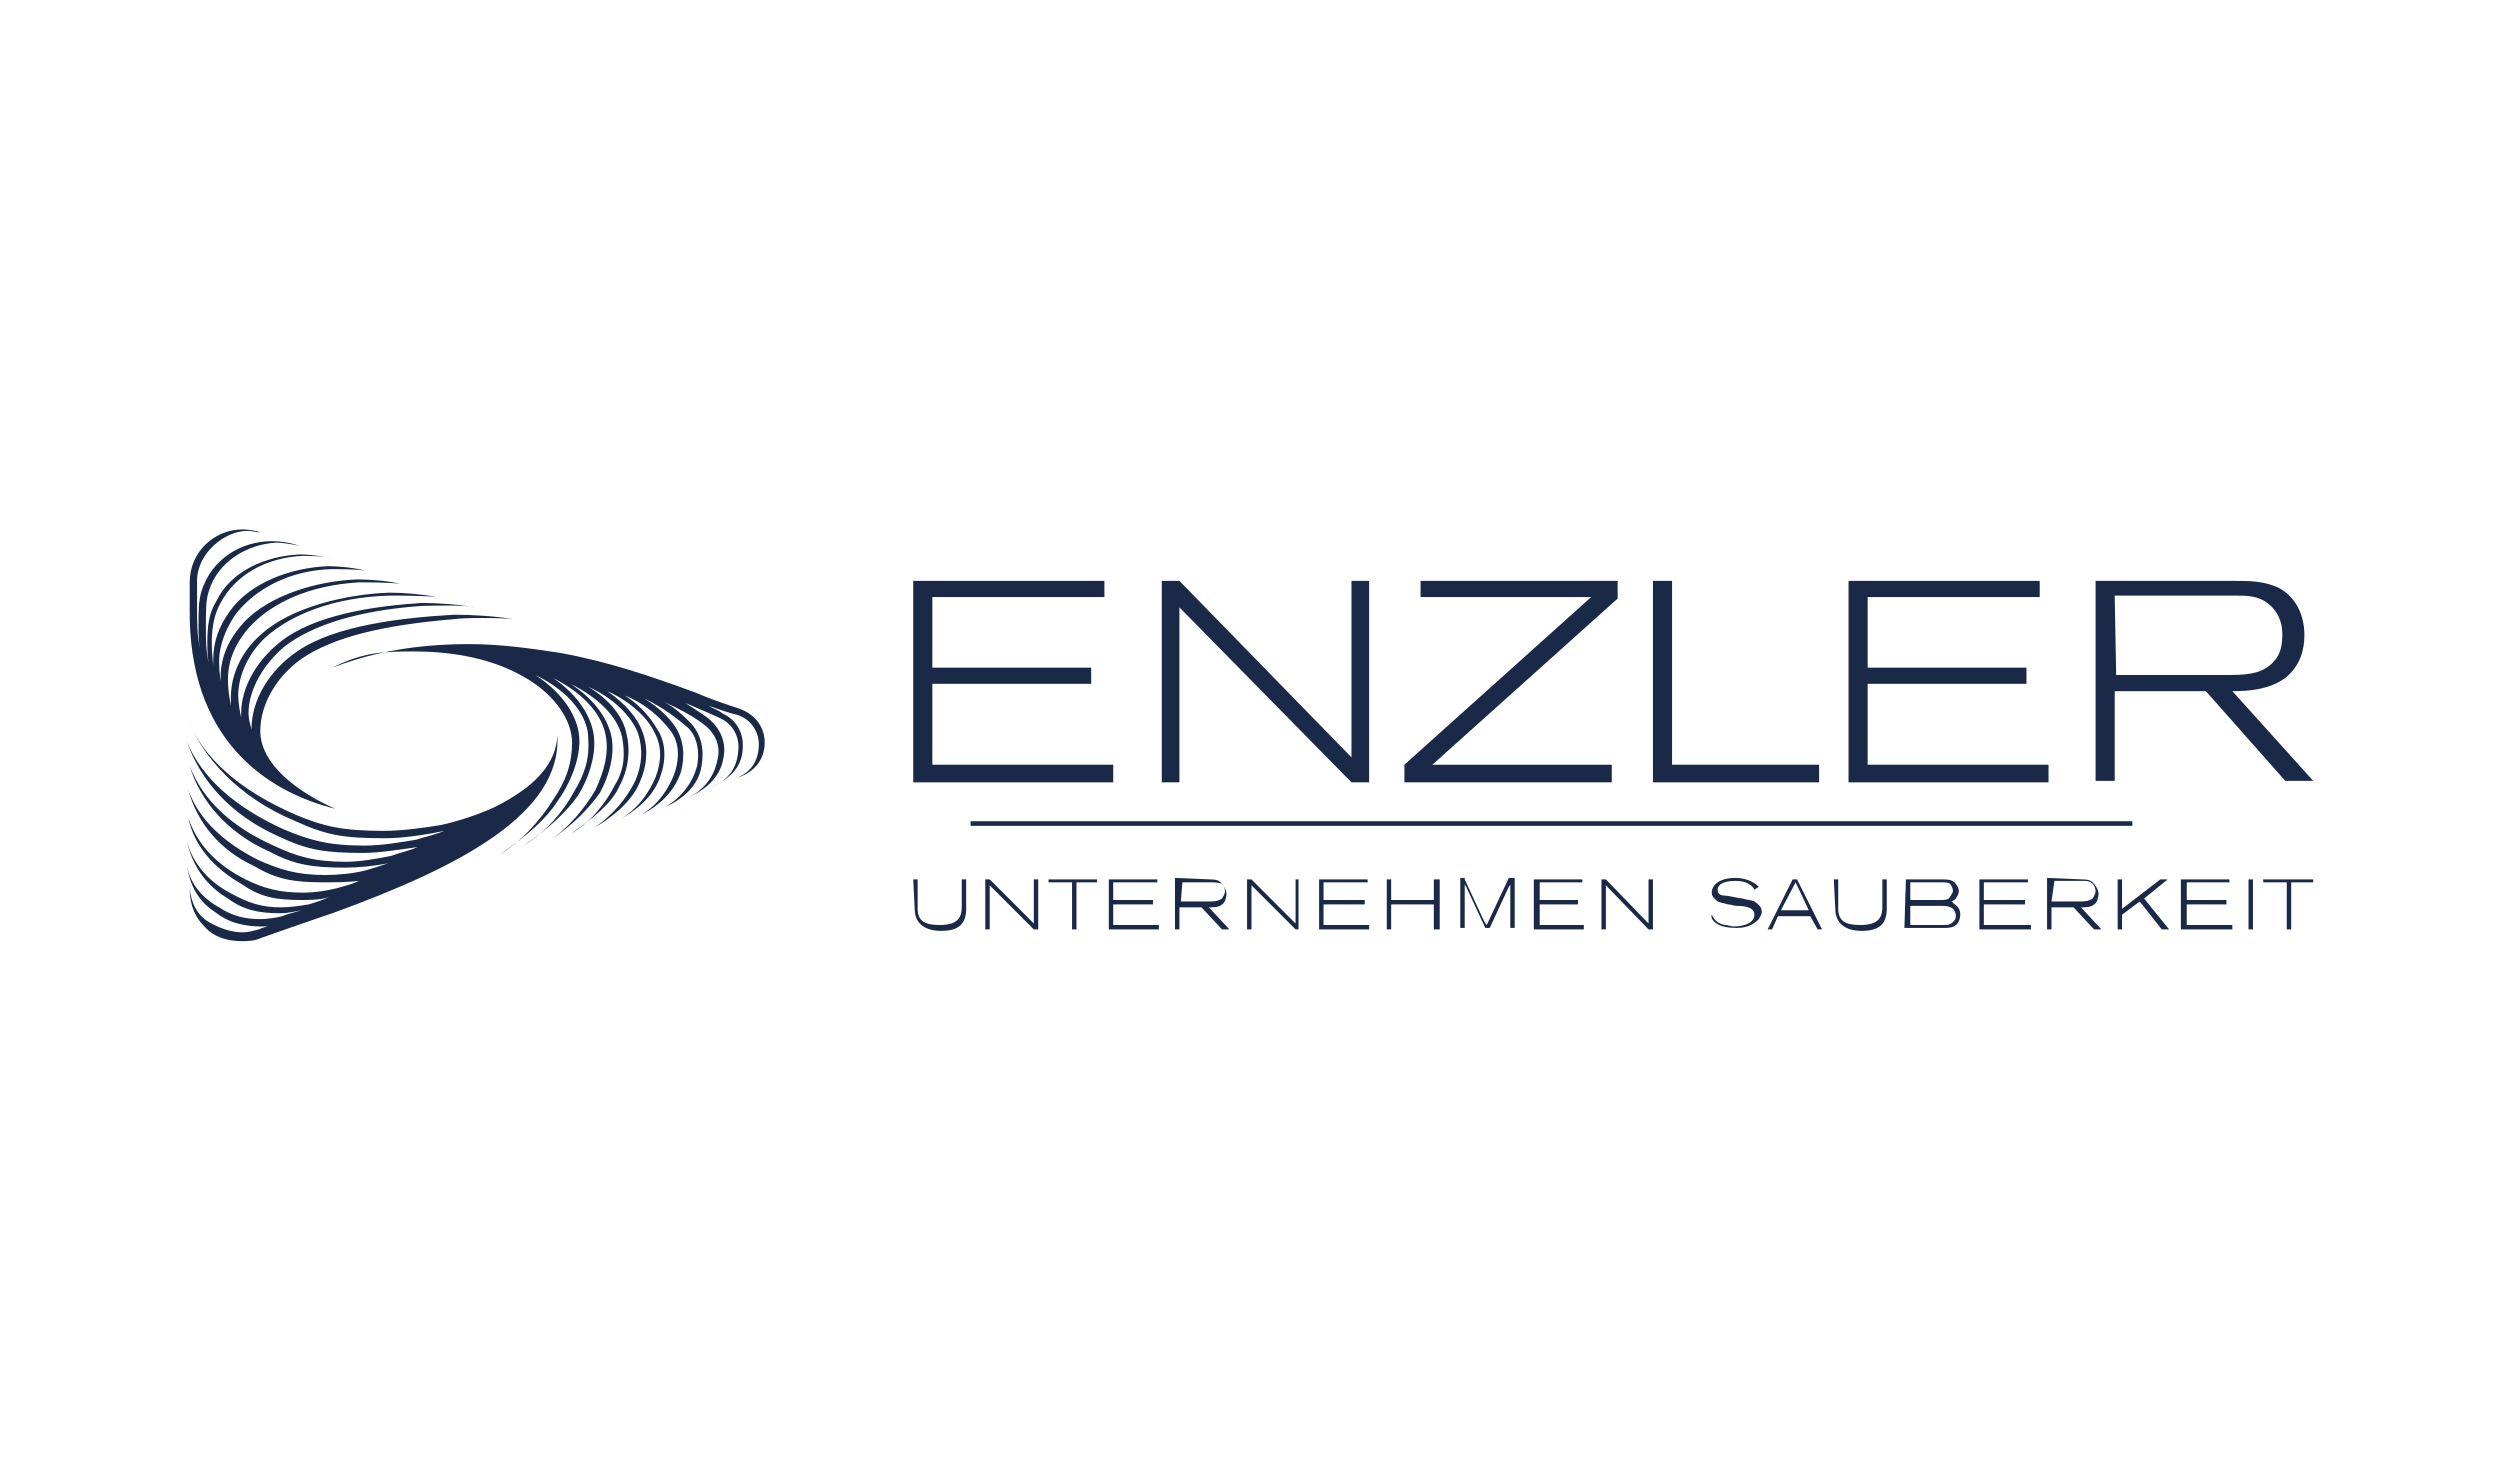 <?xml version="1.0" encoding="UTF-8"?>
<!-- Generator: Adobe Illustrator 25.4.1, SVG Export Plug-In . SVG Version: 6.00 Build 0)  -->
<svg xmlns="http://www.w3.org/2000/svg" xmlns:xlink="http://www.w3.org/1999/xlink" version="1.1" id="Ebene_1" x="0px" y="0px" viewBox="0 0 170 100" style="enable-background:new 0 0 170 100;" xml:space="preserve">
<style type="text/css">
	.st0{fill:none;}
	.st1{display:none;}
	.st2{display:inline;fill:#1D3054;}
	.st3{display:inline;}
	.st4{fill:#1D3054;}
	.st5{fill:#192947;}
	.st6{fill:none;stroke:#192947;stroke-width:0.312;}
</style>
<g id="Ebene_2_00000112595956559394559250000004184652101841961608_">
	<rect y="0" class="st0" width="170" height="100"></rect>
</g>
<g id="Ebene_1_00000045584874358230007720000016161358863076877450_" class="st1">
	<polygon class="st2" points="74.8,45.9 73.1,50.5 76.5,50.5  "></polygon>
	<path class="st2" d="M67.2,55.1h0.7l3.1-9.5h-1.7v-3.5h12.4v3.4h-1.9l2.8,9.6h1.8v3.4h-9v-3.4H77l-0.4-1.8h-4.3L72,55.1h1.6v3.4H67   v-3.4H67.2z M85.8,55.2h1.3v-9.6h-1.3v-3.4h6.5l6.4,8.1v-4.6h-1.5v-3.5h6.5v3.4h-1.2v13h-5.4L91,50v5.2h1.5v3.4h-6.9v-3.4H85.8z    M66.1,69.5h38.6V30.7H66.1V69.5z"></path>
	<path class="st2" d="M142.5,47.2h-3.8v-1.9h-3.4v3.4h2.8v3.1h-2.9v3.1h3.4V53h3.7v5.6h-15.2v-3.7h1.9v-9.6h-1.9v-3.1h15.2v5H142.5z    M126.4,58.6h-9.1v-3.4h1.6l-4.1-4.3v4.3h1.4v3.4h-9.6v-3.4h1.9v-9.6h-1.8v-3.4h9.6v3.1h-1.6v4l4-4h-1.2v-3.1h7.8v3.1H124l-4.4,4.7   l5,4.9h1.8V58.6z M105.7,69.5h39.4V30.7h-39.4C105.7,30.7,105.7,69.5,105.7,69.5z"></path>
	<g class="st3">
		<path class="st4" d="M27.8,55.2h1.5v-9.3h-1.5v-3.8H43v5h-3.4v-1.6H36v2.7h3v3.5h-3.1V55h1.9v3.4h-10    C27.8,58.4,27.8,55.2,27.8,55.2z M44.6,42.2h11.9c0,0,5.7,0.4,6,4.6c0.2,2-2.6,3.6-2.6,3.6l2.4,4.8H64v3.4h-6.4l-2.9-6.8h-1.8v3.4    h1.6v3.4h-9.7v-3.4h1.6v-9.3h-1.8C44.6,45.9,44.6,42.2,44.6,42.2z M25.1,69.5h40V30.7h-40C25.1,30.7,25.1,69.5,25.1,69.5z"></path>
		<path class="st4" d="M56,47.5c0-2-3.1-1.9-3.1-1.9v3.7C53,49.3,56,49.4,56,47.5"></path>
	</g>
</g>
<g id="Ebene_3">
	<g>
		<path class="st5" d="M28.2,44.3c2.9,0,5.3,0.6,7,1.5c2.4,1.2,3.7,3.1,3.7,4.7c0,1.4-0.4,2.6-1.3,3.9c-0.8,1.3-2.1,2.8-3.6,3.7    c1.9-1.3,3.2-2.5,3.9-3.6c0.8-1.1,1.5-2.7,1.5-4.1c0-1.5-1-3.2-3-4.5l0,0c2.3,1.1,3.6,2.8,3.6,4.3c0.1,1.3-0.2,2.4-1,3.7    c-0.7,1.3-1.9,2.7-3.4,3.6c1.8-1.2,3-2.4,3.7-3.4c0.7-1.1,1.2-2.6,1.1-3.9c-0.1-1.3-1-2.9-2.8-4.1l0,0c2.2,1.1,3.4,2.6,3.6,4    c0.2,1.1-0.1,2.3-0.7,3.6c-0.7,1.2-1.8,2.6-3.2,3.5c1.7-1.1,2.8-2.3,3.5-3.3c0.6-1.1,1-2.5,0.8-3.7s-1.1-2.6-2.8-3.7    c2,1,3.2,2.3,3.5,3.6c0.2,1.1,0.2,2.2-0.5,3.3c-0.6,1.2-1.6,2.5-3,3.3c1.6-1.1,2.8-2.1,3.3-3.2c0.6-1.1,0.8-2.4,0.5-3.6    c-0.2-1.1-1.1-2.3-2.6-3.2c1.8,0.8,3,2.1,3.4,3.2c0.3,1,0.3,2-0.2,3.2c-0.6,1.2-1.5,2.3-2.8,3.2c1.5-0.9,2.6-1.9,3.1-3.1    c0.5-1.1,0.6-2.3,0.2-3.4c-0.3-0.9-1.1-1.9-2.4-2.8c1.6,0.7,2.8,1.9,3.2,2.8c0.5,0.9,0.5,1.9,0.1,3c-0.5,1.2-1.3,2.3-2.6,3    c1.5-0.8,2.5-1.8,2.9-3c0.4-1.1,0.4-2.3-0.2-3.2c-0.4-0.7-1.1-1.6-2.2-2.3c1.5,0.6,2.5,1.6,3.1,2.4c0.6,0.8,0.6,1.8,0.3,2.8    c-0.4,1.1-1.1,2.2-2.3,2.9c1.4-0.7,2.3-1.7,2.7-2.9c0.3-1.1,0.2-2.2-0.4-3.1c-0.4-0.6-1.1-1.3-2.1-1.9c1.3,0.6,2.3,1.4,3,2    c0.6,0.6,0.8,1.6,0.6,2.6c-0.3,1.1-1,2.1-2.2,2.8c1.3-0.6,2.3-1.5,2.5-2.8c0.2-1.1,0-2.1-0.7-2.9c-0.5-0.5-1.1-1.1-1.9-1.5    c1.1,0.5,2.2,1.1,2.8,1.6c0.8,0.6,1.1,1.5,0.9,2.3c-0.2,1.1-0.8,2-1.9,2.6c1.2-0.6,2.1-1.4,2.3-2.7c0.2-1-0.2-2-1.1-2.7    c-0.4-0.3-0.9-0.6-1.5-1c0.9,0.4,1.9,0.8,2.5,1.1c0.9,0.5,1.2,1.4,1.1,2.2c-0.1,1.1-0.6,1.9-1.8,2.4c1.1-0.5,2-1.2,2.1-2.5    c0.1-1-0.3-2-1.4-2.5c-0.2-0.2-0.6-0.3-0.9-0.5c0.6,0.2,1.4,0.5,1.9,0.6c1,0.3,1.5,1.2,1.5,2c0,1.1-0.5,1.9-1.5,2.3    c1-0.3,1.9-1.1,1.9-2.4c0-1-0.6-1.9-1.7-2.3c-0.9-0.3-2.1-0.7-3-1.1c-3-1.1-5.9-2.1-9.2-2.7c-2-0.3-4-0.6-6.2-0.6    c-4.3,0-7.2,0.8-9.3,1.6C24.8,44.3,26.2,44.3,28.2,44.3"></path>
		<path class="st5" d="M37.9,50c0.3,5.3-6.5,8.9-15.3,12.1c-1.5,0.5-4.9,1.7-4.9,1.7c-0.4,0.2-1,0.2-1.2,0.2c-0.9,0-1.9-0.2-2.6-1    c-0.6-0.6-1-1.4-1-2.6c0.1,1.1,0.6,1.9,1.3,2.3c0.7,0.4,1.5,0.7,2.3,0.7c0.4,0,0.7-0.1,1.1-0.2c0.2-0.1,0.6-0.2,1.1-0.4    C18.3,63,18.1,63,17.8,63c-1.1,0-2.2-0.2-3.2-1c-1.1-0.7-1.7-1.8-1.9-3.2c0.2,1.3,1.1,2.3,2.2,2.9c0.9,0.6,1.8,0.8,2.8,0.8    c0.5,0,1.1-0.1,1.5-0.2c0.2-0.1,0.6-0.2,1.3-0.4c-0.5,0.1-1,0.2-1.4,0.2c-1.5,0-2.5-0.2-3.6-1c-1.5-0.9-2.4-2.2-2.8-3.9    c0.4,1.5,1.5,2.8,3.1,3.6c1.1,0.6,2,0.9,3.3,0.9c0.6,0,1.3-0.1,1.9-0.2c0.3-0.1,0.7-0.2,1.4-0.5c-0.6,0.2-1.4,0.2-1.9,0.2    c-1.8,0-2.8-0.2-4.1-1.1c-1.9-1.1-3.2-2.6-3.6-4.5c0.6,1.8,1.9,3.2,3.9,4.2c1.2,0.6,2.3,0.9,3.9,0.9c0.7,0,1.5-0.1,2.3-0.3    c0.3-0.1,0.9-0.2,1.5-0.5C23.6,60,22.6,60,22,60c-2,0-3.2-0.2-4.7-1.1c-2.4-1.1-3.9-3-4.5-5.2c0.7,2,2.4,3.6,4.8,4.8    c1.4,0.6,2.5,1,4.5,1c0.9,0,1.9-0.1,2.7-0.3c0.4-0.1,1-0.3,1.6-0.5c-1,0.2-2.1,0.3-2.9,0.3c-2.3,0-3.5-0.2-5.2-1.1    c-2.9-1.3-4.7-3.5-5.4-5.8c0.9,2.3,2.8,4.1,5.7,5.4c1.5,0.7,2.7,1.1,4.9,1.1c1,0,2.1-0.2,3.1-0.4c0.5-0.2,1.1-0.3,1.8-0.6    C27,57.8,25.7,58,24.7,58c-2.6,0-3.8-0.2-5.7-1.1c-3.4-1.5-5.4-3.9-6.3-6.5c1,2.5,3.3,4.5,6.6,6c1.7,0.7,2.9,1.1,5.5,1.1    c1.1,0,2.3-0.2,3.5-0.4c0.6-0.2,1.2-0.3,1.9-0.6c-1.4,0.3-2.9,0.5-4,0.5c-2.9,0-4-0.2-6.2-1.2c-3.8-1.6-6.2-4.3-7.3-7    c1.1,2.8,3.7,5,7.4,6.6c1.9,0.8,3.2,1.1,6,1.1c1.2,0,2.7-0.2,3.9-0.4c1.3-0.3,2.5-0.7,3.6-1.2C35.6,53.9,37.8,52.4,37.9,50"></path>
		<path class="st5" d="M22.8,55c-2.5-1.1-5.1-3-5.1-5.3c0-1.8,1.1-3.7,2.8-4.9c2.2-1.5,5.6-2.3,10.4-2.7c0.6-0.1,3.2-0.1,4,0    c-1.2-0.2-2.8-0.3-4-0.3c-3.5,0.2-8.1,0.7-10.7,2.5c-1.9,1.3-3.1,3.3-3.1,5.3c-0.1-0.4-0.2-0.7-0.2-1.1c0-1.6,1-3.3,2.4-4.5    c1.9-1.5,5.1-2.5,9.4-2.8c0.6,0,2.8-0.1,3.6,0.1c-1.1-0.2-2.5-0.3-3.6-0.3c-3.2,0.2-7.4,0.8-9.7,2.7c-1.5,1.2-2.6,3-2.6,4.8    c0,0.1,0,0.2,0,0.3c-0.1-0.5-0.2-1-0.2-1.5c0-1.5,0.8-3,1.9-4c1.7-1.5,4.6-2.7,8.4-2.8c0.6,0,2.4,0,3.2,0.1    c-1-0.2-2.3-0.3-3.2-0.3c-3,0.1-6.7,1-8.7,2.8c-1.3,1.1-2.1,2.7-2.1,4.3c0,0.2,0,0.4,0,0.6c-0.1-0.6-0.2-1.1-0.2-1.8    c0-1.4,0.6-2.6,1.5-3.6c1.5-1.6,4-2.8,7.4-3c0.6,0,2.1,0,2.8,0.1c-0.8-0.2-2-0.3-2.9-0.3c-2.8,0.1-6,1.1-7.7,2.9    c-1,1.1-1.6,2.3-1.6,3.8c0,0.3,0,0.6,0.1,0.9c-0.1-0.6-0.2-1.3-0.2-2c0-1.2,0.5-2.3,1.1-3.2c1.3-1.7,3.6-3,6.5-3.1    c0.5,0,1.7,0,2.3,0.1c-0.7-0.2-1.8-0.3-2.5-0.3c-2.5,0.1-5.3,1.1-6.7,3.1c-0.7,1-1.1,2-1.1,3.3c0,0.4,0,0.7,0.1,1.1    c-0.1-0.7-0.2-1.5-0.2-2.3c0-1.1,0.2-2,0.6-2.7c1-1.9,3.1-3.1,5.6-3.2c0.5,0,1.4,0,1.9,0.2c-0.6-0.2-1.5-0.3-2.1-0.3    c-2.3,0.1-4.7,1.1-5.7,3.2c-0.5,0.8-0.6,1.7-0.6,2.8c0,0.5,0,0.9,0.1,1.4C14,44.3,14,43.5,14,42.5s0-1.7,0.2-2.3    c0.6-2,2.6-3.2,4.6-3.3c0.4,0,1,0.1,1.5,0.2c-0.5-0.2-1.3-0.3-1.8-0.3c-2.1,0-4.1,1.2-4.8,3.4c-0.2,0.7-0.2,1.3-0.2,2.3    c0,0.6,0,1.1,0.1,1.6c-0.2-0.9-0.2-1.8-0.2-2.8c0-0.8,0-1.4,0-1.8c0-1.9,1.9-3.4,3.4-3.4c0.4,0,0.6,0.1,0.9,0.1    c-0.2-0.1-0.9-0.2-1.2-0.2c-1.9,0-3.6,1.5-3.6,3.6c0,0.6,0,1,0,1.8C12.8,50.2,18,53.8,22.8,55"></path>
		<polygon class="st5" points="62.1,39.5 75.1,39.5 75.1,40.6 63.4,40.6 63.4,45.4 74.2,45.4 74.2,46.5 63.4,46.5 63.4,52 75.7,52     75.7,53.2 62.1,53.2   "></polygon>
		<polygon class="st5" points="93.1,39.5 93.1,53.2 91.9,53.2 80.2,41.3 80.2,53.2 79,53.2 79,39.5 80.2,39.5 91.9,51.5 91.9,39.5       "></polygon>
		<polygon class="st5" points="110,39.5 110,40.7 97.4,52 109.6,52 109.6,53.2 95.5,53.2 95.5,52 108.2,40.6 96.6,40.6 96.6,39.5       "></polygon>
		<polygon class="st5" points="113.7,39.5 113.7,52 123.7,52 123.7,53.2 112.4,53.2 112.4,39.5   "></polygon>
		<polygon class="st5" points="125.7,39.5 138.7,39.5 138.7,40.6 127,40.6 127,45.4 137.8,45.4 137.8,46.5 127,46.5 127,52     139.3,52 139.3,53.2 125.7,53.2   "></polygon>
		<path class="st5" d="M152,39.5c0.9,0,2,0,3,0.5c1.1,0.6,1.7,1.8,1.7,3.2c0,1-0.3,2.1-1.3,2.9c-1.1,0.8-2.5,0.9-3.6,0.9l5.5,6.1    h-1.9L150,47h-6.2v6.1h-1.3V39.5H152L152,39.5z M143.9,45.9h7.3c1.4,0,2.6,0,3.4-0.9c0.5-0.5,0.6-1.2,0.6-1.9c0-0.9-0.4-1.6-0.9-2    c-0.7-0.6-1.5-0.6-2.3-0.6h-8.2L143.9,45.9L143.9,45.9z"></path>
		<path class="st5" d="M62.1,59.8h0.3v2c0,0.9,0.6,1.1,1.5,1.1c1.1,0,1.5-0.4,1.5-1.2v-1.9h0.3v2c0,1.1-0.6,1.5-1.7,1.5    c-1.1,0-1.8-0.5-1.8-1.5L62.1,59.8L62.1,59.8z"></path>
		<polygon class="st5" points="70.6,59.8 70.6,63.2 70.3,63.2 67.3,60.2 67.3,63.2 67,63.2 67,59.8 67.3,59.8 70.3,62.8 70.3,59.8       "></polygon>
		<polygon class="st5" points="71.3,59.8 74.6,59.8 74.6,60 73.2,60 73.2,63.2 72.9,63.2 72.9,60 71.3,60   "></polygon>
		<polygon class="st5" points="75.4,59.8 78.7,59.8 78.7,60 75.7,60 75.7,61.2 78.4,61.2 78.4,61.5 75.7,61.5 75.7,62.9 78.8,62.9     78.8,63.2 75.4,63.2   "></polygon>
		<path class="st5" d="M82.3,59.8c0.2,0,0.5,0,0.7,0.2s0.4,0.5,0.4,0.8c0,0.2-0.1,0.6-0.3,0.7c-0.2,0.2-0.6,0.2-0.9,0.2l1.4,1.5    h-0.5l-1.4-1.5h-1.5v1.5h-0.3v-3.5L82.3,59.8L82.3,59.8z M80.3,61.3h1.9c0.3,0,0.6,0,0.9-0.2c0.1-0.2,0.2-0.3,0.2-0.5    s-0.1-0.4-0.2-0.5C82.8,60,82.6,60,82.4,60h-2L80.3,61.3L80.3,61.3z"></path>
		<polygon class="st5" points="88.3,59.8 88.3,63.2 88.1,63.2 85.1,60.2 85.1,63.2 84.8,63.2 84.8,59.8 85.1,59.8 88.1,62.8     88.1,59.8   "></polygon>
		<polygon class="st5" points="89.7,59.8 93,59.8 93,60 90,60 90,61.2 92.8,61.2 92.8,61.5 90,61.5 90,62.9 93.1,62.9 93.1,63.2     89.7,63.2   "></polygon>
		<polygon class="st5" points="94.6,59.8 94.6,61.2 97.5,61.2 97.5,59.8 97.9,59.8 97.9,63.2 97.5,63.2 97.5,61.5 94.6,61.5     94.6,63.2 94.3,63.2 94.3,59.8   "></polygon>
		<path class="st5" d="M99.6,59.8l1.3,2.8c0.1,0.2,0.1,0.2,0.2,0.3l1.5-3.2h0.4v3.4h-0.3v-3c0,0.1-0.1,0.2-0.1,0.2l-1.3,2.8H101    l-1.3-2.8c-0.1-0.1-0.1-0.2-0.1-0.2v3h-0.3v-3.4h0.3V59.8z"></path>
		<polygon class="st5" points="104.3,59.8 107.6,59.8 107.6,60 104.7,60 104.7,61.2 107.3,61.2 107.3,61.5 104.7,61.5 104.7,62.9     107.7,62.9 107.7,63.2 104.3,63.2   "></polygon>
		<polygon class="st5" points="112.4,59.8 112.4,63.2 112.1,63.2 109.2,60.2 109.2,63.2 108.9,63.2 108.9,59.8 109.2,59.8     112.1,62.8 112.1,59.8   "></polygon>
		<path class="st5" d="M116.4,62.2c0.1,0.2,0.3,0.6,0.9,0.7c0.2,0,0.4,0.1,0.6,0.1c0.8,0,1.4-0.3,1.4-0.8c0-0.4-0.4-0.6-1.2-0.6    c-0.2,0-0.4-0.1-0.6-0.1c-0.3-0.1-0.5-0.1-0.7-0.2c-0.2-0.2-0.4-0.3-0.4-0.6c0-0.5,0.5-1,1.6-1c0.6,0,1.2,0.2,1.6,0.6l-0.3,0.2    c-0.1-0.2-0.4-0.6-1.3-0.6c-0.7,0-1.2,0.2-1.2,0.6c0,0.3,0.2,0.4,0.5,0.4c0.2,0,1,0.2,1.2,0.2c0.3,0.1,0.6,0.1,0.8,0.2    c0.3,0.2,0.5,0.4,0.5,0.7c0,0.2-0.1,0.3-0.2,0.5c-0.2,0.2-0.6,0.6-1.5,0.6c-0.6,0-1-0.1-1.2-0.2C116.5,62.7,116.3,62.4,116.4,62.2    C116.3,62.2,116.4,62.2,116.4,62.2z"></path>
		<path class="st5" d="M122.2,59.8l1.7,3.4h-0.3l-0.5-0.9h-2.2l-0.4,0.9h-0.3l1.7-3.4H122.2z M122.1,60l-1,1.9h1.9L122.1,60z"></path>
		<path class="st5" d="M124.7,59.8h0.3v2c0,0.9,0.6,1.1,1.5,1.1c1.1,0,1.5-0.4,1.5-1.2v-1.9h0.3v2c0,1.1-0.6,1.5-1.7,1.5    s-1.8-0.5-1.8-1.5L124.7,59.8L124.7,59.8z"></path>
		<path class="st5" d="M129.6,59.8h2.5c0.2,0,0.6,0,0.8,0.2s0.3,0.4,0.3,0.6c0,0.2-0.1,0.3-0.2,0.5c-0.2,0.2-0.3,0.2-0.4,0.2    c0.1,0,0.2,0,0.2,0.1c0.3,0.2,0.5,0.4,0.5,0.8c0,0.2-0.1,0.6-0.3,0.7c-0.2,0.2-0.6,0.2-0.8,0.2h-2.7L129.6,59.8L129.6,59.8z     M129.9,61.2h2.1c0.2,0,0.5,0,0.6-0.2s0.2-0.3,0.2-0.4c0-0.2-0.1-0.4-0.2-0.5s-0.4-0.1-0.5-0.1h-2.2L129.9,61.2L129.9,61.2z     M129.9,62.9h2.3c0.2,0,0.4,0,0.6-0.2c0.1-0.1,0.2-0.2,0.2-0.4s-0.1-0.4-0.2-0.5c-0.2-0.2-0.6-0.2-0.8-0.2h-2.1V62.9L129.9,62.9z"></path>
		<polygon class="st5" points="134.6,59.8 137.9,59.8 137.9,60 134.9,60 134.9,61.2 137.7,61.2 137.7,61.5 134.9,61.5 134.9,62.9     138.1,62.9 138.1,63.2 134.6,63.2   "></polygon>
		<path class="st5" d="M141.6,59.8c0.2,0,0.5,0,0.7,0.2s0.4,0.5,0.4,0.8c0,0.2-0.1,0.6-0.3,0.7c-0.2,0.2-0.6,0.2-0.9,0.2l1.4,1.5    h-0.5l-1.4-1.5h-1.5v1.5h-0.3v-3.5L141.6,59.8L141.6,59.8z M139.5,61.3h1.9c0.3,0,0.6,0,0.9-0.2c0.1-0.2,0.2-0.3,0.2-0.5    s-0.1-0.4-0.2-0.5c-0.2-0.2-0.4-0.2-0.6-0.2h-2L139.5,61.3L139.5,61.3z"></path>
		<polygon class="st5" points="146.9,59.8 147.4,59.8 145.8,61.1 147.5,63.2 147,63.2 145.5,61.3 144.3,62.2 144.3,63.2 144,63.2     144,59.8 144.3,59.8 144.3,61.8   "></polygon>
		<polygon class="st5" points="148.3,59.8 151.6,59.8 151.6,60 148.7,60 148.7,61.2 151.4,61.2 151.4,61.5 148.7,61.5 148.7,62.9     151.8,62.9 151.8,63.2 148.3,63.2   "></polygon>
		<rect x="152.9" y="59.8" class="st5" width="0.3" height="3.4"></rect>
		<polygon class="st5" points="153.9,59.8 157.3,59.8 157.3,60 155.8,60 155.8,63.2 155.5,63.2 155.5,60 153.9,60   "></polygon>
	</g>
	<g>
		<line class="st6" x1="66" y1="56" x2="145" y2="56"></line>
	</g>
</g>
</svg>
